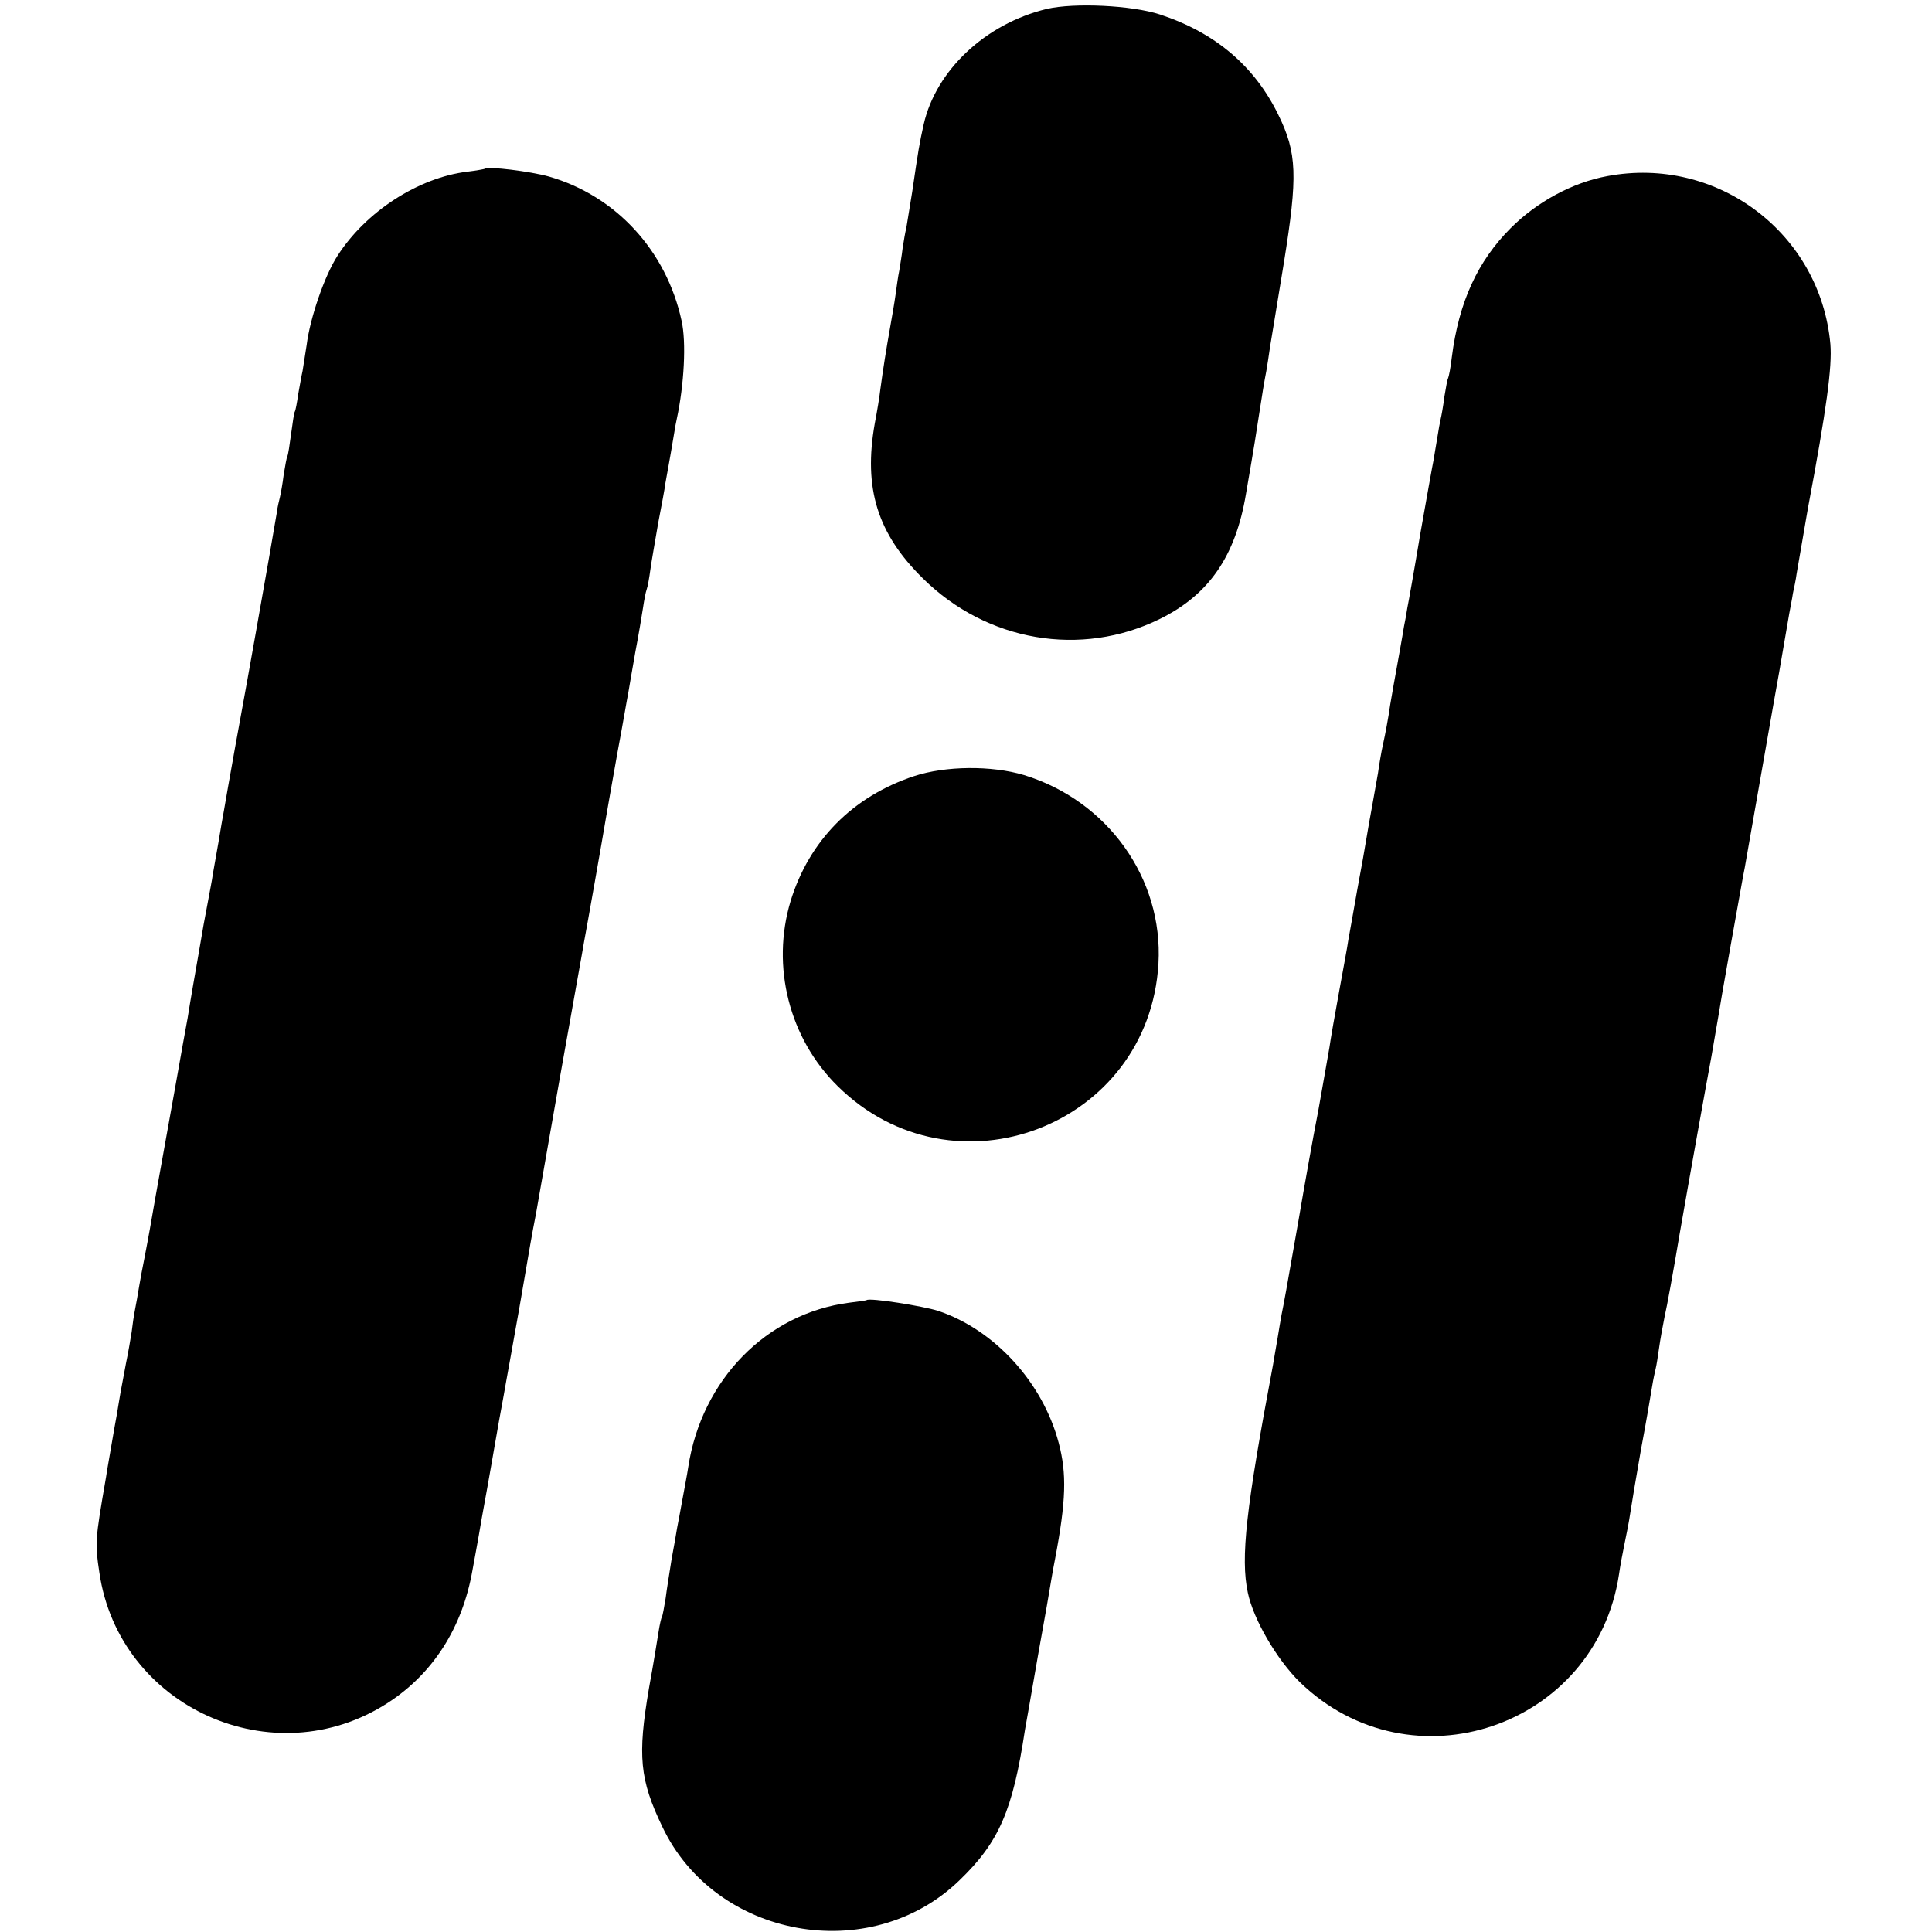 <?xml version="1.0" standalone="no"?>
<!DOCTYPE svg PUBLIC "-//W3C//DTD SVG 20010904//EN"
 "http://www.w3.org/TR/2001/REC-SVG-20010904/DTD/svg10.dtd">
<svg version="1.0" xmlns="http://www.w3.org/2000/svg"
 width="521pt" height="521pt" viewBox="0 0 521 521"
 preserveAspectRatio="xMidYMid meet">
<g transform="translate(0,521) scale(0.1,-0.1)"
fill="#000000" stroke="none">
<path d="M2823 5186 c-166 -40 -299 -166 -332 -311 -12 -54 -14 -66 -31 -182
-7 -43 -14 -87 -16 -98 -3 -11 -7 -36 -10 -55 -2 -19 -7 -46 -9 -60 -3 -14 -7
-43 -10 -65 -3 -22 -10 -62 -15 -90 -10 -56 -19 -113 -26 -165 -2 -19 -9 -61
-15 -92 -31 -175 7 -297 130 -418 172 -170 426 -214 639 -109 132 65 204 169
232 337 25 145 27 160 35 212 9 59 14 89 20 120 2 13 7 42 10 65 4 22 20 123
37 225 38 236 36 297 -15 401 -64 131 -170 221 -319 270 -77 25 -231 32 -305
15z"/>
<path d="M1308 4755 c-2 -1 -23 -5 -48 -8 -132 -16 -274 -108 -350 -227 -35
-54 -74 -168 -83 -240 -4 -25 -9 -56 -11 -70 -3 -13 -8 -42 -12 -64 -3 -22 -7
-43 -9 -46 -2 -3 -6 -30 -10 -60 -4 -30 -8 -57 -10 -60 -2 -3 -6 -26 -10 -50
-3 -25 -8 -52 -10 -60 -2 -8 -7 -28 -9 -45 -7 -41 -30 -175 -56 -320 -24 -134
-21 -119 -56 -310 -14 -77 -27 -153 -30 -170 -3 -16 -10 -56 -15 -87 -6 -32
-12 -70 -15 -85 -2 -16 -9 -50 -14 -78 -9 -47 -12 -63 -25 -140 -6 -34 -22
-125 -29 -170 -3 -16 -19 -104 -35 -195 -53 -294 -62 -345 -67 -375 -3 -16 -9
-50 -14 -75 -5 -25 -12 -61 -15 -80 -3 -19 -8 -47 -11 -62 -3 -15 -7 -42 -9
-60 -3 -18 -9 -55 -15 -83 -5 -27 -12 -63 -15 -80 -3 -16 -7 -43 -10 -60 -3
-16 -10 -55 -15 -85 -5 -30 -12 -68 -14 -83 -30 -173 -30 -178 -18 -258 53
-363 469 -551 778 -351 122 79 201 203 228 357 3 17 15 80 25 140 11 61 23
126 26 145 3 19 13 73 21 120 9 47 17 94 19 105 2 11 18 99 35 195 30 175 34
199 45 255 3 17 32 183 65 370 33 187 63 351 65 365 8 42 49 274 60 340 3 19
17 96 30 170 14 74 26 146 29 160 2 14 11 63 19 110 9 47 18 101 21 121 3 20
7 42 10 50 3 8 7 32 10 54 3 22 13 78 21 125 9 47 18 94 19 105 2 11 6 34 9
50 3 17 9 50 13 75 4 25 8 47 9 50 20 93 26 207 13 265 -41 189 -177 337 -358
389 -50 14 -164 28 -172 21z"/>
<path d="M4334 4735 c-93 -17 -189 -69 -260 -140 -89 -89 -140 -199 -159 -349
-3 -27 -8 -52 -10 -56 -2 -3 -6 -26 -10 -50 -3 -25 -8 -52 -10 -60 -2 -8 -6
-31 -9 -50 -3 -19 -8 -46 -10 -60 -3 -14 -19 -104 -36 -200 -16 -96 -32 -186
-35 -200 -2 -14 -6 -36 -9 -50 -4 -26 -16 -91 -22 -125 -2 -11 -9 -49 -15 -85
-5 -36 -14 -83 -19 -105 -5 -22 -11 -58 -14 -80 -4 -22 -11 -62 -16 -90 -5
-27 -12 -66 -15 -85 -3 -19 -14 -82 -25 -140 -10 -58 -21 -118 -24 -135 -2
-16 -14 -79 -25 -140 -11 -60 -23 -128 -26 -150 -4 -22 -17 -98 -30 -170 -14
-71 -38 -206 -54 -300 -33 -189 -39 -221 -45 -250 -2 -11 -7 -40 -11 -65 -4
-25 -10 -56 -12 -70 -73 -388 -88 -521 -68 -615 15 -72 78 -180 140 -241 300
-291 799 -122 861 291 3 22 10 59 15 83 5 23 12 59 15 80 3 20 16 98 29 172
14 74 27 151 30 170 3 19 8 42 10 50 2 8 6 33 9 55 3 22 10 60 15 85 6 25 24
124 40 220 27 155 73 411 86 480 2 14 16 90 29 170 14 80 32 181 40 225 8 44
17 96 21 115 14 80 75 427 79 450 4 21 19 105 41 235 3 17 8 41 10 55 3 14 8
37 10 53 15 86 26 150 30 174 51 271 66 384 61 445 -27 299 -305 509 -602 453z"/>
<path d="M2465 3117 c-166 -55 -283 -174 -333 -337 -53 -176 -4 -370 127 -499
313 -309 840 -108 865 331 13 229 -137 439 -363 508 -87 26 -211 25 -296 -3z"/>
<path d="M2337 1704 c-1 -1 -22 -4 -47 -7 -223 -29 -398 -208 -434 -443 -3
-21 -11 -61 -16 -89 -5 -27 -11 -61 -14 -75 -2 -14 -9 -52 -15 -85 -5 -33 -13
-80 -16 -105 -4 -24 -8 -47 -10 -50 -2 -3 -6 -21 -9 -40 -3 -19 -14 -88 -26
-153 -31 -182 -25 -246 36 -373 143 -302 561 -377 801 -145 107 103 144 188
177 406 2 11 18 101 35 200 18 99 34 191 36 205 2 14 7 39 10 55 30 158 32
231 10 314 -43 163 -173 305 -325 356 -41 13 -185 36 -193 29z"/>
</g>
</svg>
